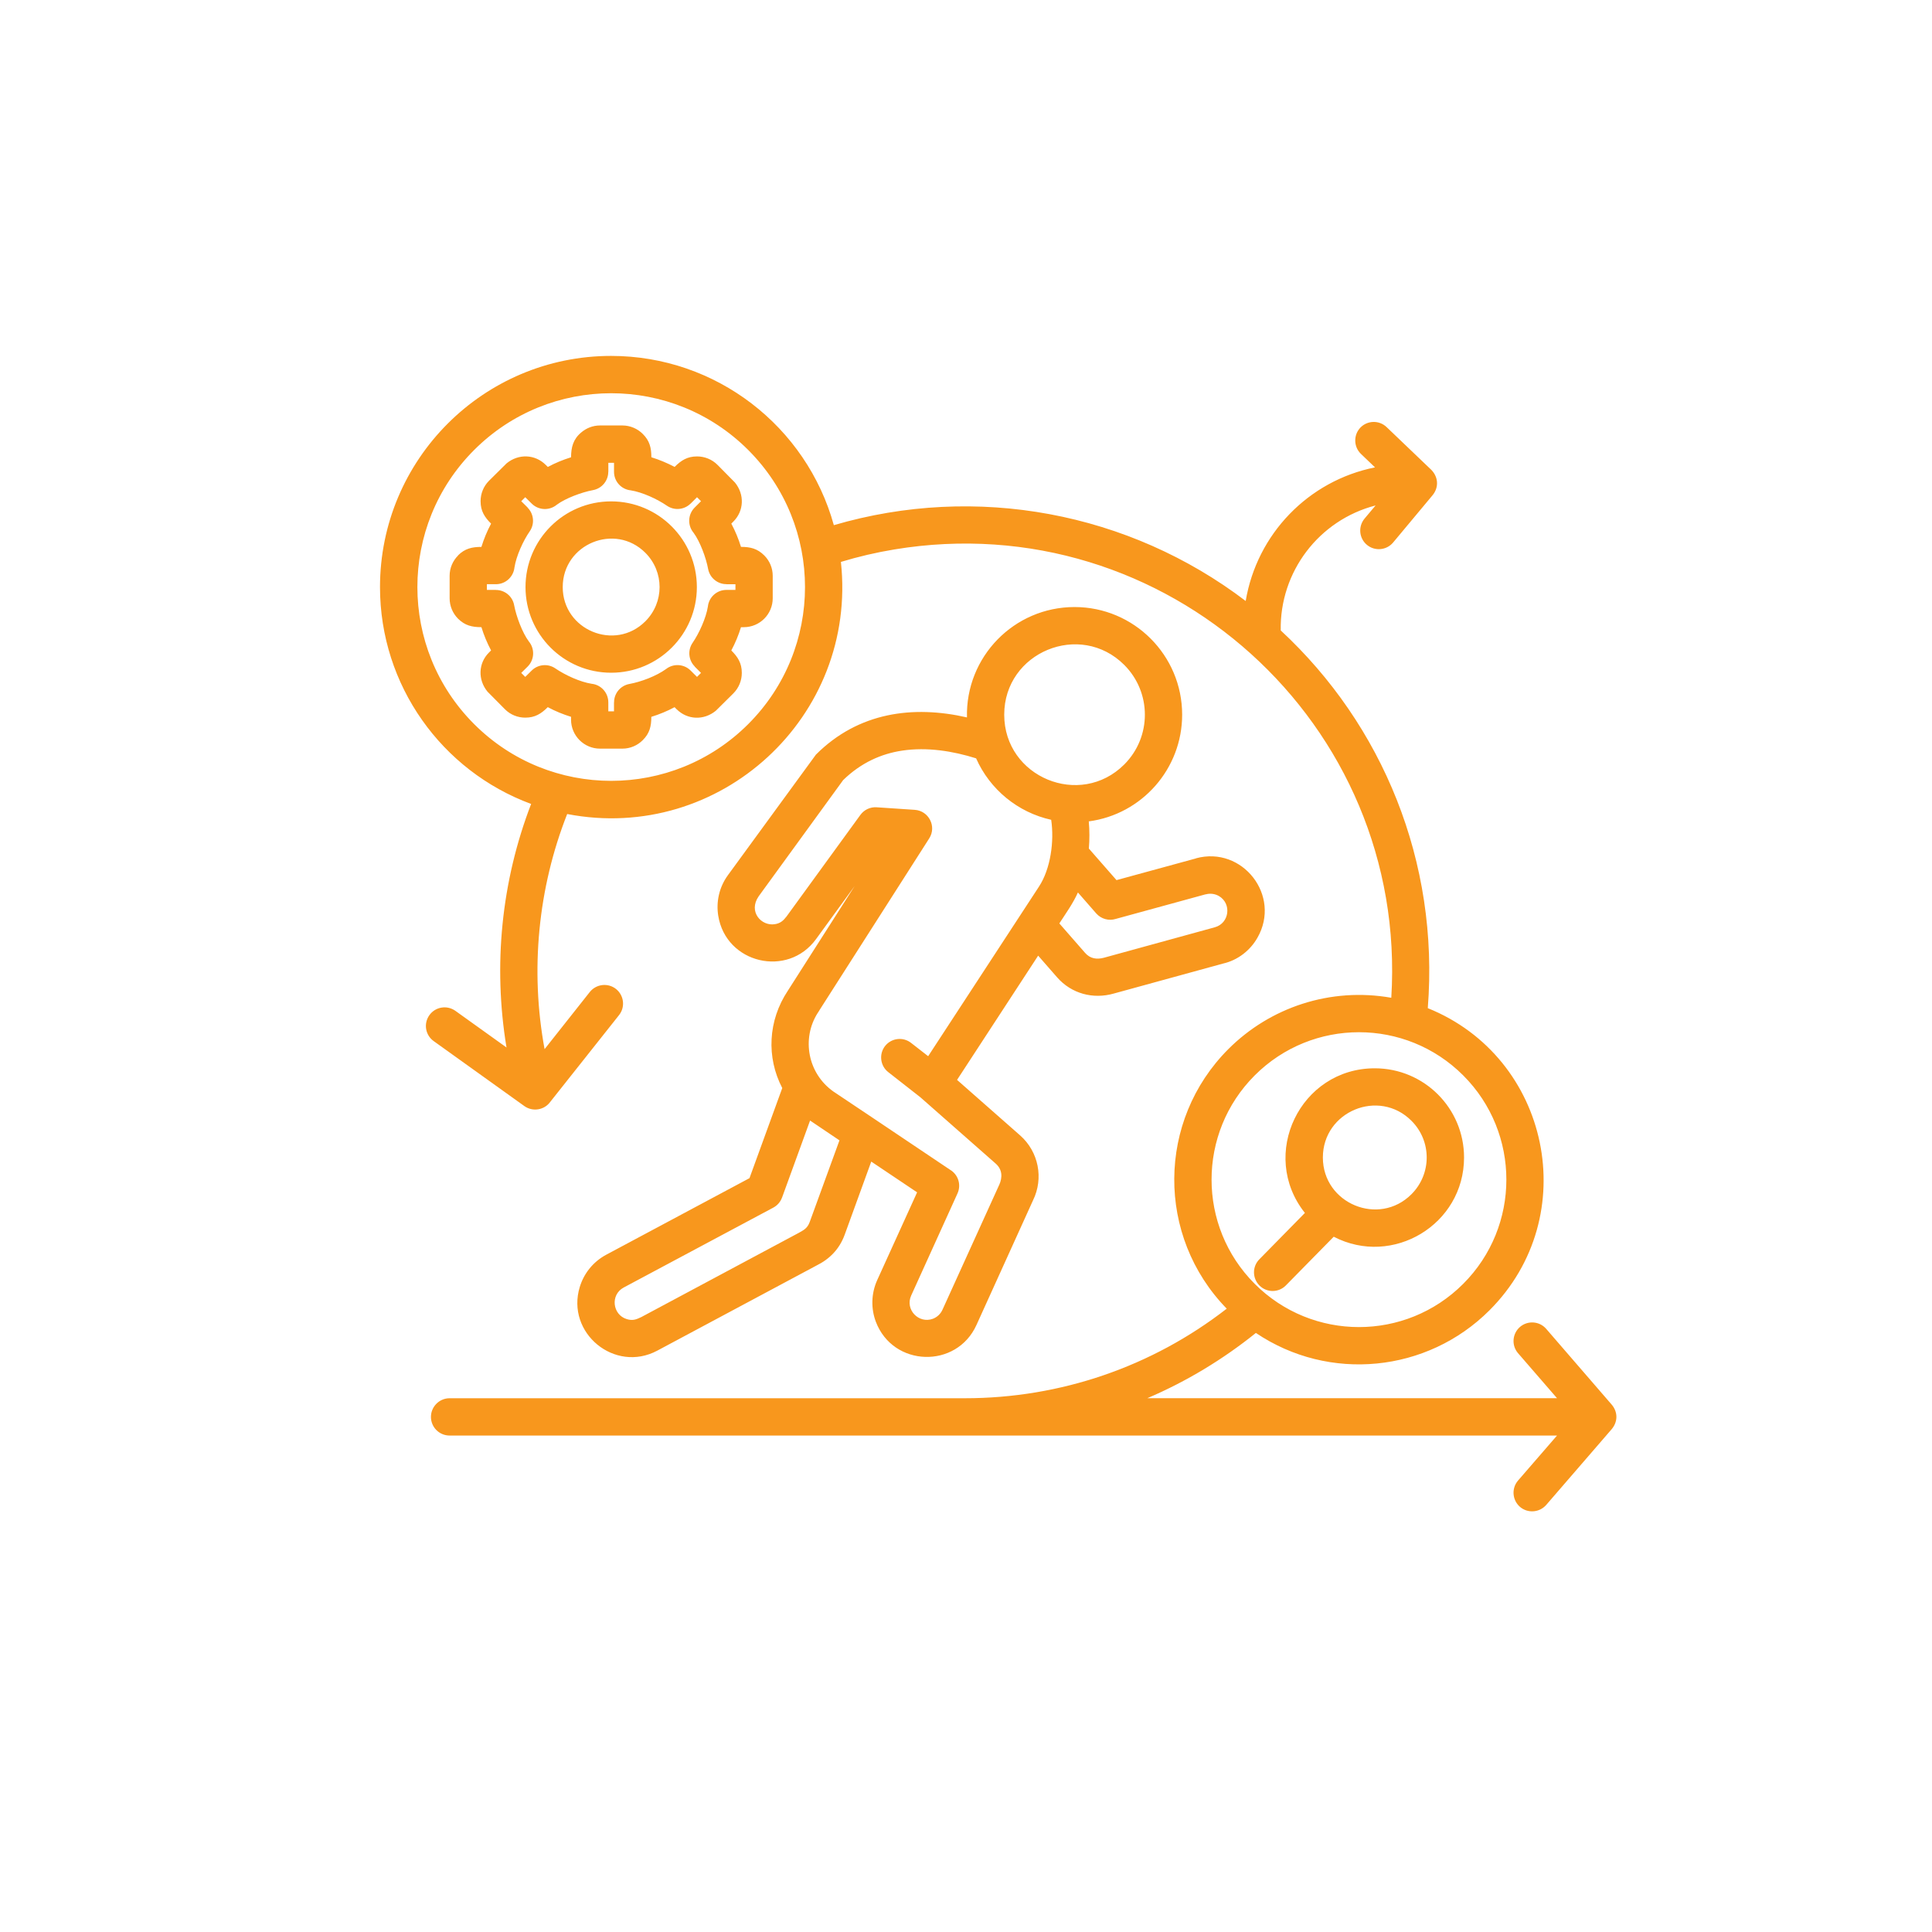 <svg xmlns="http://www.w3.org/2000/svg" xmlns:xlink="http://www.w3.org/1999/xlink" width="1000" viewBox="0 0 750 750" height="1000" preserveAspectRatio="xMidYMid meet"><defs><clipPath id="3b9d6df1f6"><path d="M 147.555 138 L 628 138 L 628 587 L 147.555 587 Z M 147.555 138 " clip-rule="nonzero"></path></clipPath></defs><g clip-path="url(#3b9d6df1f6)"><path fill="#f8971d" d="M 600.234 584.215 C 597.629 587.203 593.055 587.555 590.035 584.949 C 587.047 582.34 586.695 577.77 589.301 574.75 L 604.434 557.277 L 174.531 557.277 C 170.539 557.277 167.293 554.051 167.293 550.039 C 167.293 546.055 170.551 542.797 174.531 542.797 L 374.527 542.797 C 411.824 542.797 447.305 530.477 476.215 508.023 C 448.805 479.91 449.094 435.016 476.855 407.246 C 493.094 391.004 516.492 383.176 540.098 387.332 C 546.746 280.844 452.516 195.84 347.199 213.293 C 340.133 214.461 333.215 216.074 326.438 218.133 C 332.977 278.27 279.438 327.445 220.18 316.004 C 208.832 344.801 205.75 376.699 211.406 407.277 L 228.969 385.078 C 231.465 381.977 236.004 381.438 239.148 383.93 C 242.25 386.422 242.789 390.965 240.297 394.078 L 213.641 427.703 C 211.324 430.961 206.781 431.688 203.555 429.379 L 168.367 404.16 C 165.109 401.844 164.355 397.336 166.691 394.078 C 169.008 390.82 173.52 390.094 176.777 392.402 L 196.625 406.625 C 191.352 374.754 194.629 342.121 206.184 312.094 C 171.469 299.277 147.516 266.035 147.516 227.918 C 147.516 178.359 187.68 138.164 237.234 138.164 C 278.02 138.164 313.086 165.555 323.695 203.867 C 379.055 187.648 438.336 198.883 483.578 233.305 C 487.941 207.27 507.918 186.625 533.777 181.434 L 528.324 176.211 C 525.449 173.457 525.367 168.875 528.086 166.012 C 530.84 163.137 535.422 163.051 538.285 165.805 L 555.113 181.898 C 558.426 184.805 558.746 189.172 556.023 192.367 L 540.809 210.602 C 538.254 213.652 533.684 214.059 530.633 211.512 C 527.551 208.938 527.176 204.387 529.723 201.312 L 534.004 196.215 C 511.98 201.902 496.734 222.012 497.18 244.734 C 536.734 281.414 558.754 334.551 554.266 391.367 C 601.703 410.449 614.727 472.141 578.223 508.652 C 554.027 532.848 515.973 536.621 487.531 517.445 C 474.777 527.707 460.617 536.27 445.398 542.777 L 604.434 542.777 L 589.301 525.305 C 586.695 522.285 587.047 517.746 590.035 515.129 C 593.055 512.523 597.629 512.844 600.234 515.863 L 625.328 544.887 C 628.203 547.969 628.203 552.066 625.328 555.18 Z M 517.754 480.094 L 499.168 499.004 C 496.383 501.848 491.812 501.879 488.969 499.086 C 486.121 496.273 486.062 491.699 488.883 488.855 L 506.562 470.859 C 488.617 448.277 504.711 414.711 533.684 414.711 C 552.828 414.711 568.344 430.195 568.344 449.344 C 568.332 475.379 540.625 491.969 517.754 480.094 Z M 547.926 435.09 C 535.285 422.418 513.535 431.43 513.535 449.344 C 513.535 467.227 535.285 476.258 547.926 463.598 C 555.816 455.703 555.816 442.949 547.926 435.09 Z M 568.012 417.465 C 545.672 395.121 509.426 395.121 487.086 417.465 C 464.742 439.805 464.742 476.051 487.086 498.391 C 509.426 520.766 545.672 520.766 568.012 498.391 C 590.355 476.051 590.355 439.805 568.012 417.465 Z M 237.246 194.633 C 255.625 194.633 270.52 209.527 270.52 227.906 C 270.52 246.258 255.625 261.152 237.246 261.152 C 218.895 261.152 204 246.258 204 227.906 C 204 209.527 218.895 194.633 237.246 194.633 Z M 250.527 214.594 C 238.734 202.805 218.449 211.191 218.449 227.906 C 218.449 244.59 238.746 252.98 250.527 241.188 C 257.891 233.832 257.891 221.961 250.527 214.594 Z M 284.691 269.168 L 277.887 275.91 C 273.219 279.727 266.859 279.492 262.668 275.32 L 262.637 275.32 L 261.875 274.527 C 258.965 276.078 255.977 277.309 252.844 278.281 C 252.844 281.91 252.203 284.672 249.535 287.309 C 247.508 289.359 244.691 290.621 241.621 290.621 L 232.91 290.621 C 226.727 290.621 221.68 285.574 221.68 279.387 L 221.68 278.27 C 218.543 277.297 215.523 276.066 212.648 274.516 C 210.074 277.09 207.664 278.59 203.906 278.59 C 201.062 278.59 198.156 277.504 195.996 275.312 L 189.25 268.504 C 185.414 263.84 185.672 257.426 189.84 253.289 L 190.637 252.492 C 189.086 249.586 187.855 246.598 186.883 243.465 C 183.219 243.465 180.488 242.82 177.82 240.184 C 175.793 238.137 174.543 235.344 174.543 232.242 L 174.543 223.531 C 174.543 220.449 175.805 217.668 177.852 215.617 L 177.82 215.586 C 180.488 212.949 183.219 212.309 186.883 212.309 C 187.855 209.176 189.086 206.184 190.637 203.277 C 188.145 200.785 186.562 198.406 186.562 194.57 C 186.562 191.695 187.648 188.816 189.84 186.625 L 196.645 179.883 C 201.281 176.066 207.672 176.301 211.863 180.473 L 212.66 181.266 C 215.566 179.715 218.555 178.484 221.688 177.512 C 221.688 173.613 222.535 170.449 225.617 167.895 C 227.586 166.195 230.141 165.164 232.922 165.164 L 241.629 165.164 C 244.684 165.164 247.559 166.457 249.543 168.473 C 252.211 171.109 252.855 173.871 252.855 177.504 C 255.988 178.477 258.977 179.727 261.883 181.258 C 264.461 178.68 266.84 177.184 270.594 177.184 C 273.469 177.184 276.344 178.27 278.535 180.461 L 285.312 187.32 C 289.098 191.984 288.828 198.344 284.691 202.473 L 283.895 203.27 C 285.445 206.176 286.676 209.164 287.648 212.297 C 291.281 212.297 294.012 212.941 296.711 215.641 C 298.738 217.688 299.969 220.48 299.969 223.531 L 299.969 232.242 C 299.969 238.426 294.953 243.473 288.734 243.473 L 287.648 243.473 C 286.676 246.609 285.445 249.598 283.895 252.504 C 286.387 254.996 287.969 257.395 287.969 261.215 C 287.969 264.09 286.883 266.965 284.691 269.168 Z M 270.582 262.773 L 272.133 261.223 L 269.672 258.762 L 269.703 258.73 C 267.305 256.332 266.859 252.484 268.855 249.555 C 271.379 245.895 274.098 239.906 274.801 235.457 C 275.184 231.828 278.258 229.004 281.98 229.004 L 285.496 229.004 L 285.496 226.801 L 281.98 226.801 L 281.98 226.77 C 278.578 226.77 275.527 224.34 274.887 220.844 C 274.09 216.527 271.75 210.199 269.227 206.797 C 266.848 203.949 267.004 199.699 269.672 197.031 L 272.133 194.57 L 270.582 193.02 L 268.121 195.48 L 268.09 195.48 C 265.691 197.879 261.844 198.324 258.914 196.328 C 255.129 193.723 249.328 191.051 244.816 190.348 C 241.176 189.965 238.363 186.895 238.363 183.172 L 238.363 179.652 L 236.16 179.652 L 236.16 183.172 L 236.129 183.172 C 236.129 186.574 233.695 189.625 230.199 190.266 C 225.887 191.062 219.559 193.402 216.156 195.926 C 213.309 198.305 209.059 198.148 206.391 195.48 L 203.898 193.02 L 202.344 194.57 L 204.84 197.031 L 204.809 197.062 C 207.207 199.461 207.652 203.309 205.656 206.238 C 203.102 209.898 200.379 215.887 199.707 220.336 C 199.293 223.965 196.254 226.789 192.5 226.789 L 189.012 226.789 L 189.012 228.992 L 192.5 228.992 L 192.5 229.023 C 195.934 229.023 198.973 231.453 199.594 234.949 C 200.41 239.266 202.758 245.594 205.285 248.996 C 207.664 251.844 207.508 256.094 204.84 258.762 L 202.344 261.223 L 203.898 262.773 L 206.391 260.312 C 208.789 257.914 212.668 257.469 215.566 259.465 C 219.383 262.07 225.184 264.742 229.695 265.445 C 233.324 265.828 236.148 268.91 236.148 272.652 L 236.148 276.141 L 238.352 276.141 L 238.352 272.652 L 238.383 272.652 C 238.352 269.219 240.812 266.18 244.277 265.527 C 248.914 264.68 254.777 262.445 258.555 259.723 C 261.367 257.5 265.504 257.695 268.109 260.312 Z M 290.465 174.688 C 261.086 145.312 213.434 145.312 184.059 174.688 C 154.684 204.066 154.684 251.719 184.059 281.094 C 213.434 310.469 261.086 310.469 290.465 281.094 C 319.848 251.719 319.848 204.074 290.465 174.688 Z M 417.133 235.652 C 440.207 235.652 458.91 254.387 458.91 277.434 C 458.91 298.512 443.25 316.137 422.664 318.859 C 422.984 322.344 422.984 325.922 422.695 329.41 L 433.422 341.664 L 464.297 333.227 L 464.266 333.195 C 482.328 328.27 497.492 347.707 488.129 364.039 C 485.379 368.879 480.59 372.75 474.754 374.062 L 432.418 385.68 C 424.352 387.996 415.941 385.762 410.367 379.398 L 403.012 370.98 L 371.527 419.211 L 396.008 440.758 C 403.188 447.09 405.215 457.41 401.027 465.945 L 379.066 514.352 C 371.328 531.449 346.703 530.715 340.008 513.121 C 338.105 508.074 338.137 502.301 340.504 496.996 L 356.02 462.863 L 338.219 450.926 L 327.898 479.34 C 325.848 484.914 322.094 488.754 316.902 491.309 L 255.148 524.324 C 238.641 533.117 219.609 517.465 225.07 499.582 C 226.652 494.391 230.199 489.848 235.332 487.086 L 290.949 457.359 L 303.672 422.379 C 297.457 410.473 298.129 396.168 305.844 384.582 L 331.766 343.973 L 316.789 364.555 C 305.824 379.688 281.805 374.082 278.816 355.465 C 277.969 350.129 279.137 344.469 282.57 339.754 L 316.734 292.949 C 333.273 276.406 354.5 273.738 375.375 278.496 C 374.793 254.977 393.672 235.652 417.133 235.652 Z M 408.07 318.246 C 395.078 315.371 384.258 306.434 378.922 294.387 C 369.953 291.57 359.891 289.926 350.188 291.395 C 342.18 292.598 334.301 296.031 327.316 302.824 L 294.508 347.953 C 290.371 353.965 295.594 359.59 300.754 358.773 C 302.895 358.453 304.066 357.43 305.328 355.785 L 334 316.344 C 335.406 314.41 337.754 313.211 340.328 313.387 L 355.133 314.379 L 355.102 314.379 C 360.52 314.73 363.695 320.805 360.727 325.457 L 318.184 392.039 C 317.977 392.422 317.738 392.805 317.48 393.156 C 314.223 398.227 313.293 404.121 314.379 409.664 C 315.465 415.148 318.598 420.246 323.5 423.711 L 338.84 433.973 L 368.805 454.09 C 371.941 455.941 373.234 459.863 371.711 463.266 L 353.715 502.934 C 351.254 508.352 356.621 514.012 362.188 511.934 C 363.77 511.312 365.113 510.113 365.879 508.414 L 387.867 460.008 L 387.867 460.039 C 389.246 456.988 389.102 453.938 386.461 451.648 L 357.293 425.965 L 344.828 416.203 C 341.695 413.77 341.137 409.219 343.566 406.086 C 346.027 402.953 350.551 402.395 353.684 404.855 L 360.312 410.016 L 403.301 344.223 C 407.863 337.301 409.301 326.543 408.07 318.246 Z M 436.453 258.141 C 419.305 240.992 389.836 253.188 389.836 277.434 C 389.836 301.707 419.305 313.902 436.453 296.754 C 447.098 286.078 447.098 268.816 436.453 258.141 Z M 418.445 346.453 C 416.574 350.676 413.75 354.574 411.234 358.473 L 421.238 369.914 C 423.234 372.199 425.809 372.52 428.57 371.785 L 471.578 359.973 C 477.27 358.422 478.23 350.738 473.133 347.809 C 471.664 346.992 469.852 346.691 468.082 347.188 L 468.051 347.16 L 433.164 356.715 C 430.496 357.562 427.504 356.797 425.539 354.574 Z M 325.879 442.684 L 314.469 434.996 L 303.59 464.898 L 303.59 464.867 C 303 466.512 301.832 467.922 300.188 468.801 L 242.105 499.82 C 236.832 502.664 237.762 510.379 243.305 512.078 C 245.707 512.812 247.094 512.16 248.965 511.281 L 310.094 478.586 C 311.914 477.531 313.375 476.941 314.316 474.414 Z M 325.879 442.684 " fill-opacity="1" fill-rule="nonzero"></path></g></svg>